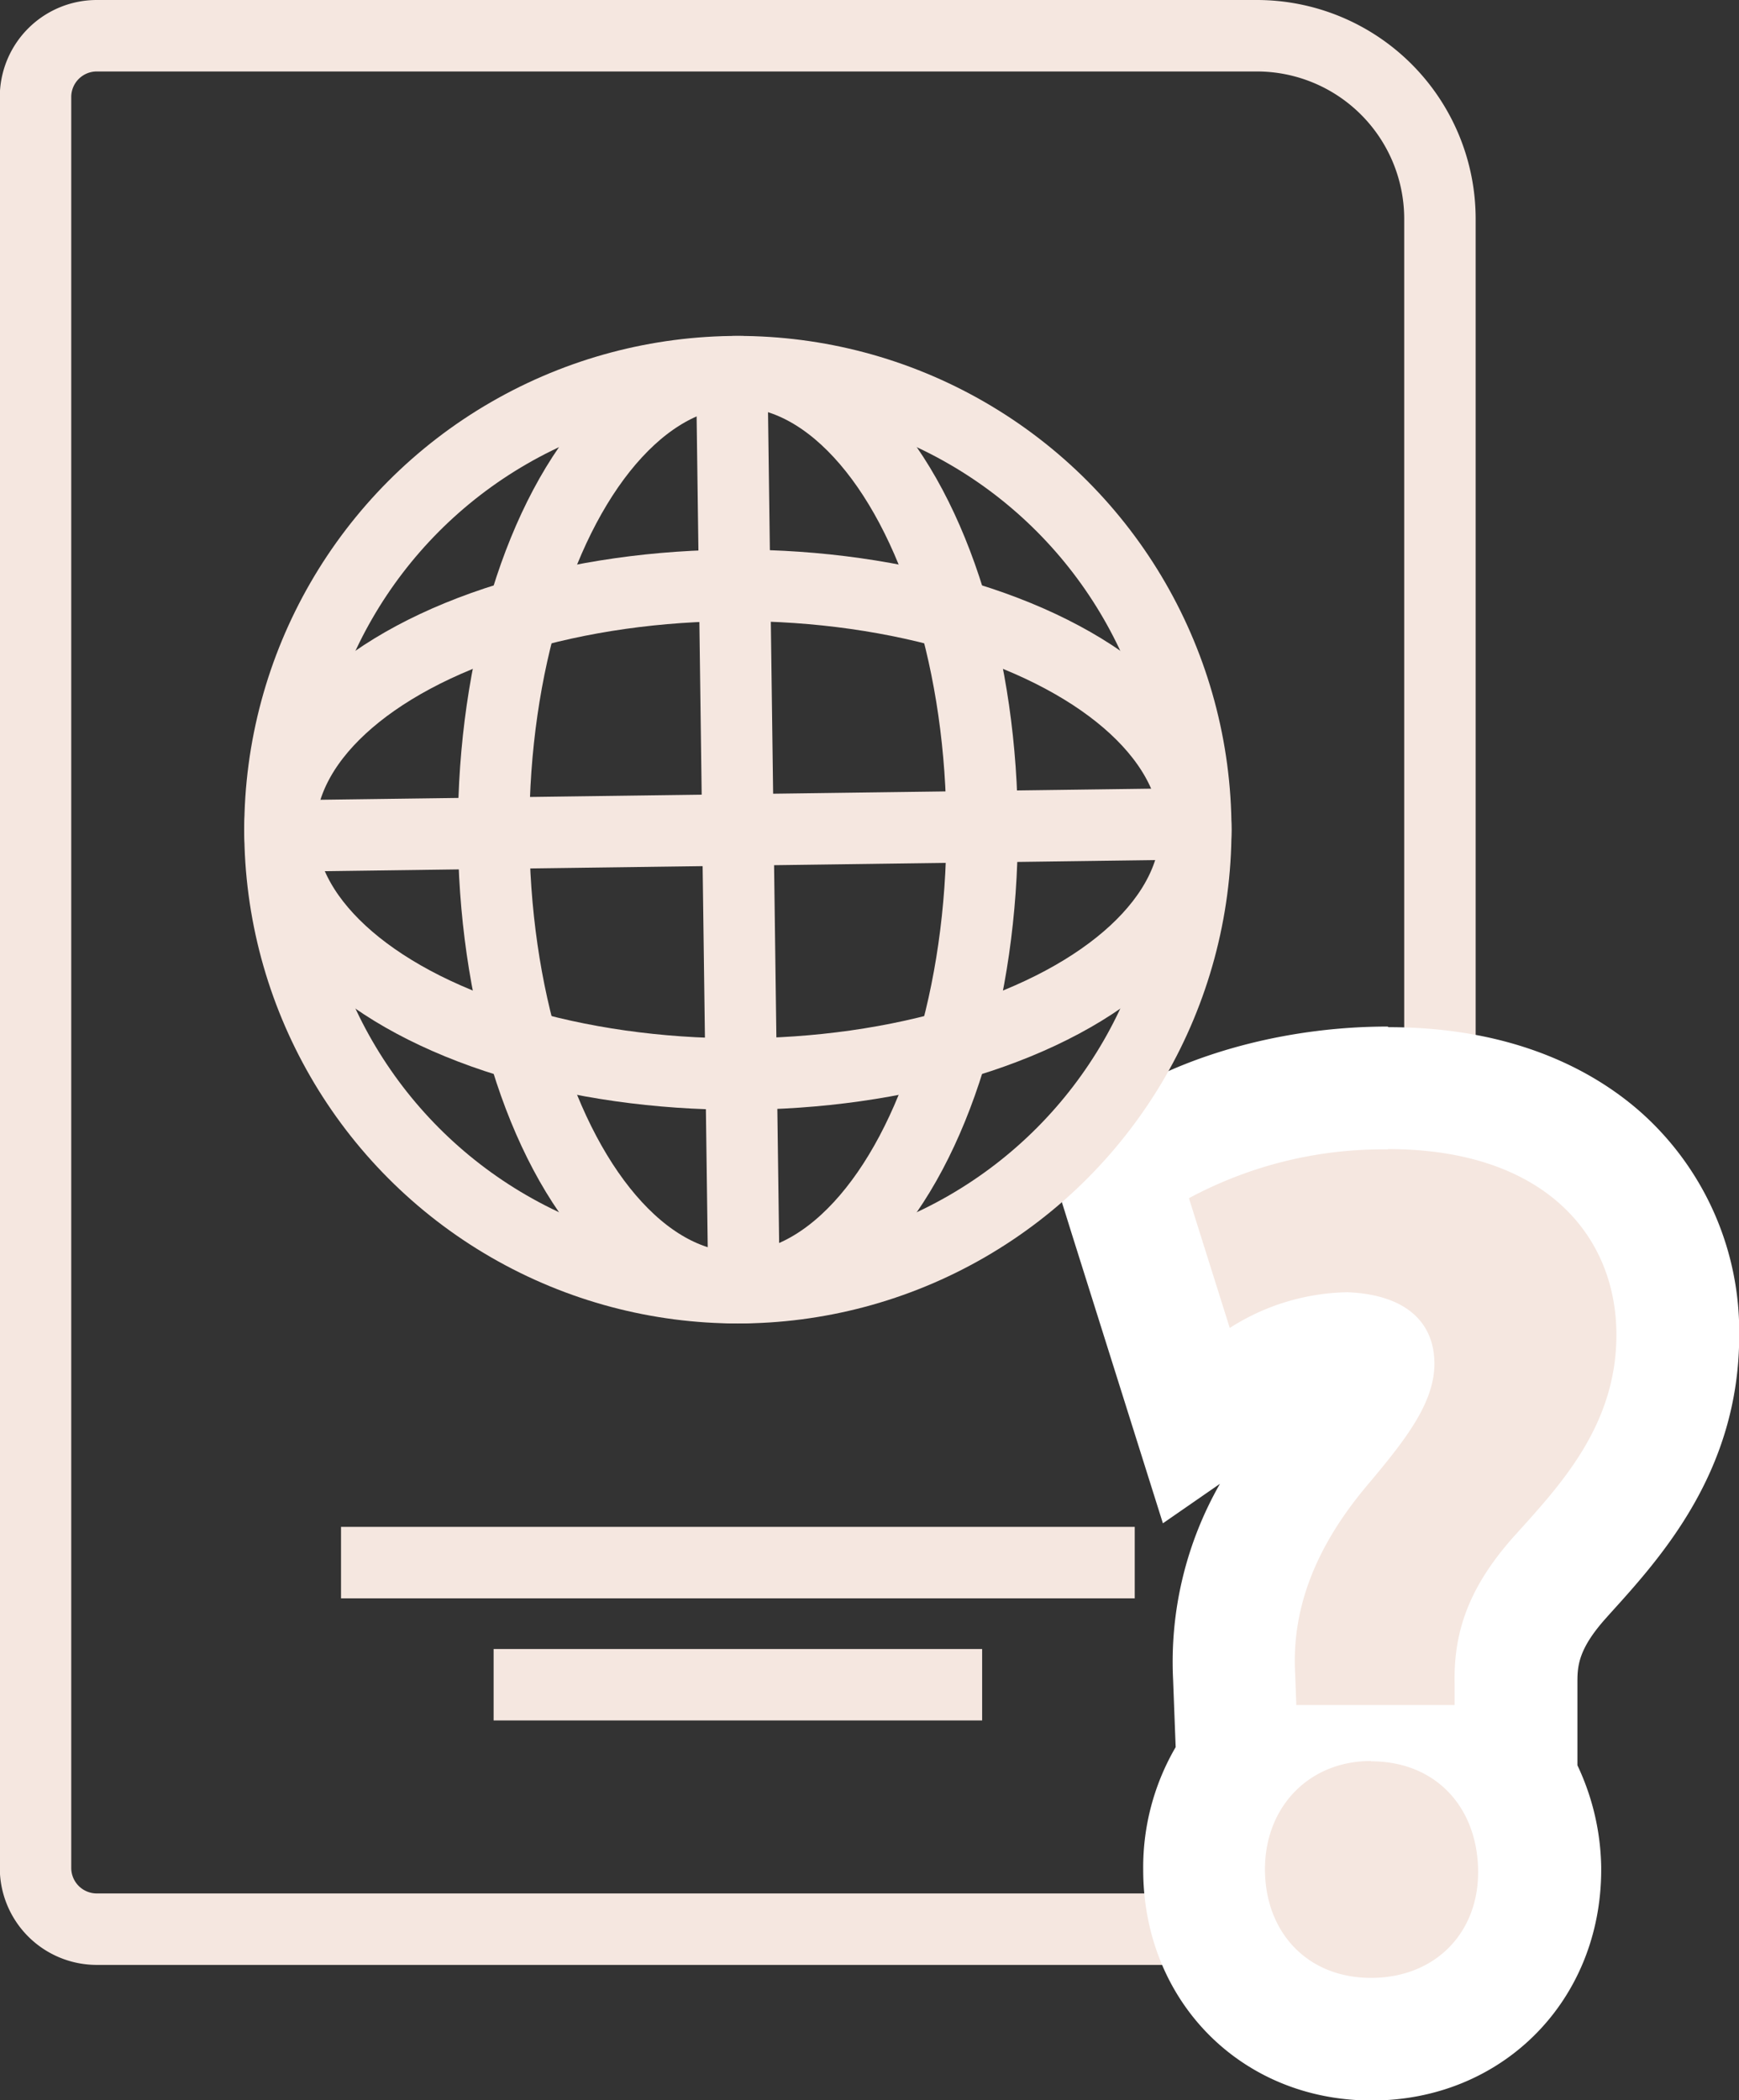 <svg id="Layer_1" data-name="Layer 1" xmlns="http://www.w3.org/2000/svg" viewBox="0 0 170.37 205.68"><rect x="0" y="0" width="170.37" height="205.68" fill="#333333" stroke="none"/><defs><style>.cls-1,.cls-4{fill:none;stroke:#f5e7e0;stroke-width:7px;}.cls-1{stroke-miterlimit:10;}.cls-2{fill:#f5e7e0;}.cls-3{fill:#fff;}.cls-4{stroke-linejoin:round;}</style></defs><path class="cls-1" d="M9.48,3.5H123.13a17.94,17.94,0,0,1,17.94,17.94V171a17.94,17.94,0,0,1-17.94,17.94H9.48a6,6,0,0,1-6-6V9.48A6,6,0,0,1,9.48,3.5Z"/><path class="cls-2" d="M449.42,405.49c-9.34,0-16.38-7.14-16.38-16.61a16.93,16.93,0,0,1,3.26-10.18l-.34-8.65c-.43-7.78,2.34-15.32,8.27-22.43,2.4-2.85,5.37-6.38,5.37-8.28a1.6,1.6,0,0,0,0-.43,5.35,5.35,0,0,0-2.59-.57,16.35,16.35,0,0,0-8,2.43l-6.71,4.65-7.82-25.06,4.13-2.41a45.31,45.31,0,0,1,22.49-5.6c8.68,0,15.94,2.43,21,7a22.84,22.84,0,0,1,7.38,17.16c0,11-6.43,18.07-11.13,23.26l-.33.35c-3.16,3.51-4.48,6.62-4.39,10.41v8.24h-.88a17.35,17.35,0,0,1,3.21,10v.11A16.19,16.19,0,0,1,449.42,405.49Z" transform="translate(-315.07 -205.81)"/><path class="cls-3" d="M451.05,318.35c15.39,0,22.38,8.52,22.38,18.19,0,8.86-5.48,14.69-9.9,19.59s-6.07,9.32-5.95,14.57v2.1H442.07l-.11-3c-.35-5.95,1.63-12,6.88-18.31,3.73-4.43,6.76-8.16,6.76-12.12s-2.68-6.76-8.51-7a22,22,0,0,0-11.54,3.5l-4-12.71a40.09,40.09,0,0,1,19.47-4.78m-1.63,59.93c6.29,0,10.37,4.42,10.49,10.6s-4.2,10.61-10.49,10.61S439,395,439,388.88s4.32-10.6,10.38-10.6m1.63-71.93c-9.23,0-18.53,2.34-25.51,6.42l-8.26,4.81,2.85,9.13,4,12.7L429,355l5.59-3.87A35.16,35.16,0,0,0,430,370.34l.11,2.92.14,3.66a23.35,23.35,0,0,0-3.18,12c0,12.89,9.62,22.61,22.38,22.61s22.49-9.72,22.49-22.61v-.22a24.13,24.13,0,0,0-2.33-10v-8.21c0-1.59.15-3.27,2.85-6.26l.31-.35c5.06-5.58,12.69-14,12.69-27.28a28.76,28.76,0,0,0-9.35-21.6c-4.31-3.92-12.15-8.59-25-8.59Z" transform="translate(-315.07 -205.81)"/><circle class="cls-4" cx="72.29" cy="81.26" r="44.86"/><ellipse class="cls-4" cx="72.29" cy="81.26" rx="23.93" ry="44.86"/><ellipse class="cls-4" cx="72.29" cy="81.26" rx="44.86" ry="23.93"/><line class="cls-4" x1="33.41" y1="153.04" x2="111.17" y2="153.04"/><line class="cls-4" x1="48.36" y1="165" x2="96.22" y2="165"/><line class="cls-4" x1="27.43" y1="81.88" x2="120.14" y2="80.64"/><line class="cls-4" x1="71.69" y1="36.42" x2="72.89" y2="126.14"/></svg>